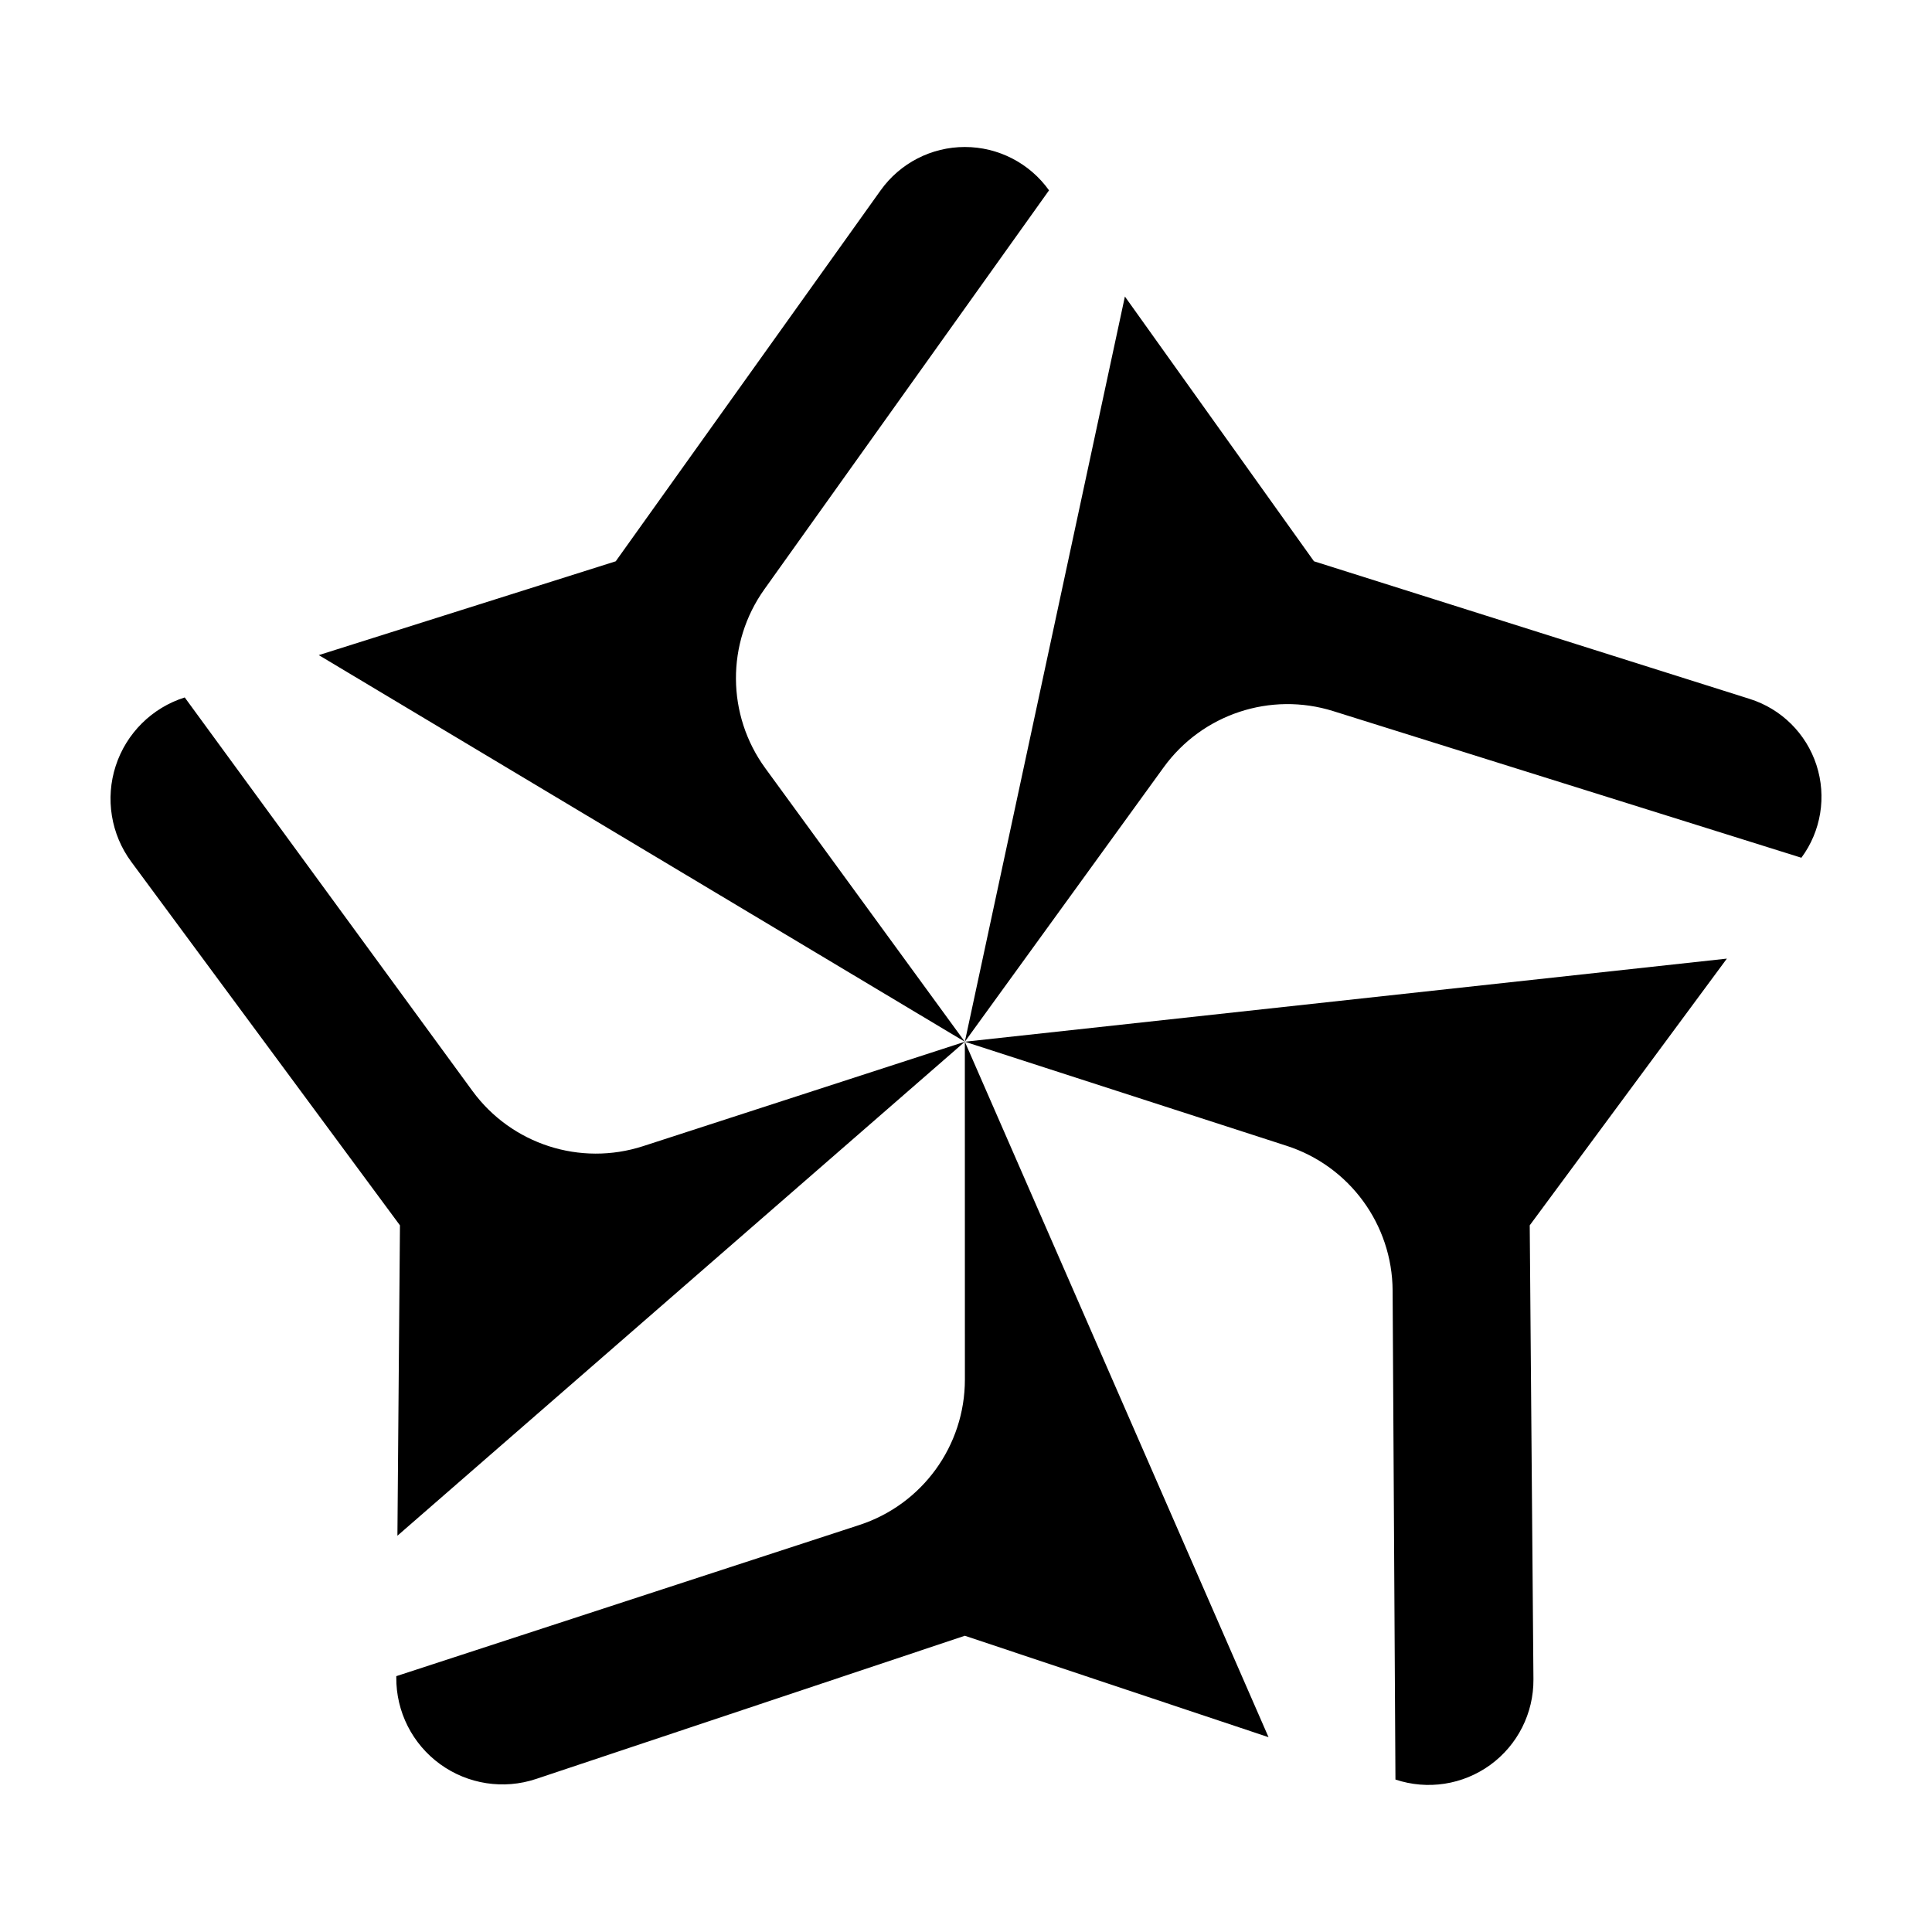 <?xml version="1.0" encoding="UTF-8"?>
<!-- Uploaded to: ICON Repo, www.svgrepo.com, Generator: ICON Repo Mixer Tools -->
<svg fill="#000000" width="800px" height="800px" version="1.1" viewBox="144 144 512 512" xmlns="http://www.w3.org/2000/svg">
 <path d="m399.69 420.07-171.21-102.46 78.691-24.859s42.828-59.969 70.207-98.309c5.148-7.211 13.457-11.488 22.312-11.488 8.855 0 17.168 4.277 22.312 11.488 0 0-48.742 68.312-75.43 105.72-10.141 14.219-10.039 33.328 0.246 47.434 20.762 28.457 52.871 72.48 52.871 72.48zm0 0-150.37 130.91 0.672-82.25s-43.172-58.41-71.191-96.328c-5.406-7.309-6.941-16.781-4.137-25.434 2.812-8.645 9.621-15.406 18.293-18.141-0.004 0 49.199 67.289 76.242 104.28 10.34 14.137 28.582 20.035 45.238 14.629 33.512-10.871 85.254-27.664 85.254-27.664zm0 0 201.95-22.027-52.246 70.684s0.598 73.172 0.984 120.3c0.07 8.973-4.191 17.426-11.445 22.695-7.262 5.273-16.617 6.715-25.125 3.875 0 0-0.484-83.688-0.75-129.6-0.102-17.492-11.418-32.949-28.059-38.336-33.52-10.836-85.305-27.59-85.305-27.59l80.48 184.3-80.48-26.879s-68.895 23.008-113.61 37.945c-8.625 2.883-18.105 1.414-25.461-3.926-7.356-5.344-11.68-13.91-11.602-23.004 0-0.203 0.004-0.309 0.004-0.309s79.152-25.836 122.72-40.059c16.676-5.445 27.961-21 27.961-38.543-0.008-35.223-0.012-89.531-0.012-89.531l42.414-197.48 50.105 70.16s70.594 22.305 115.5 36.484c8.375 2.644 14.957 9.176 17.668 17.523 2.715 8.352 1.23 17.504-3.996 24.562 0 0-80.223-25.125-124.06-38.859-16.625-5.211-34.723 0.789-44.945 14.898-20.664 28.527-52.688 72.715-52.688 72.715z" fill-rule="evenodd"/>
</svg>